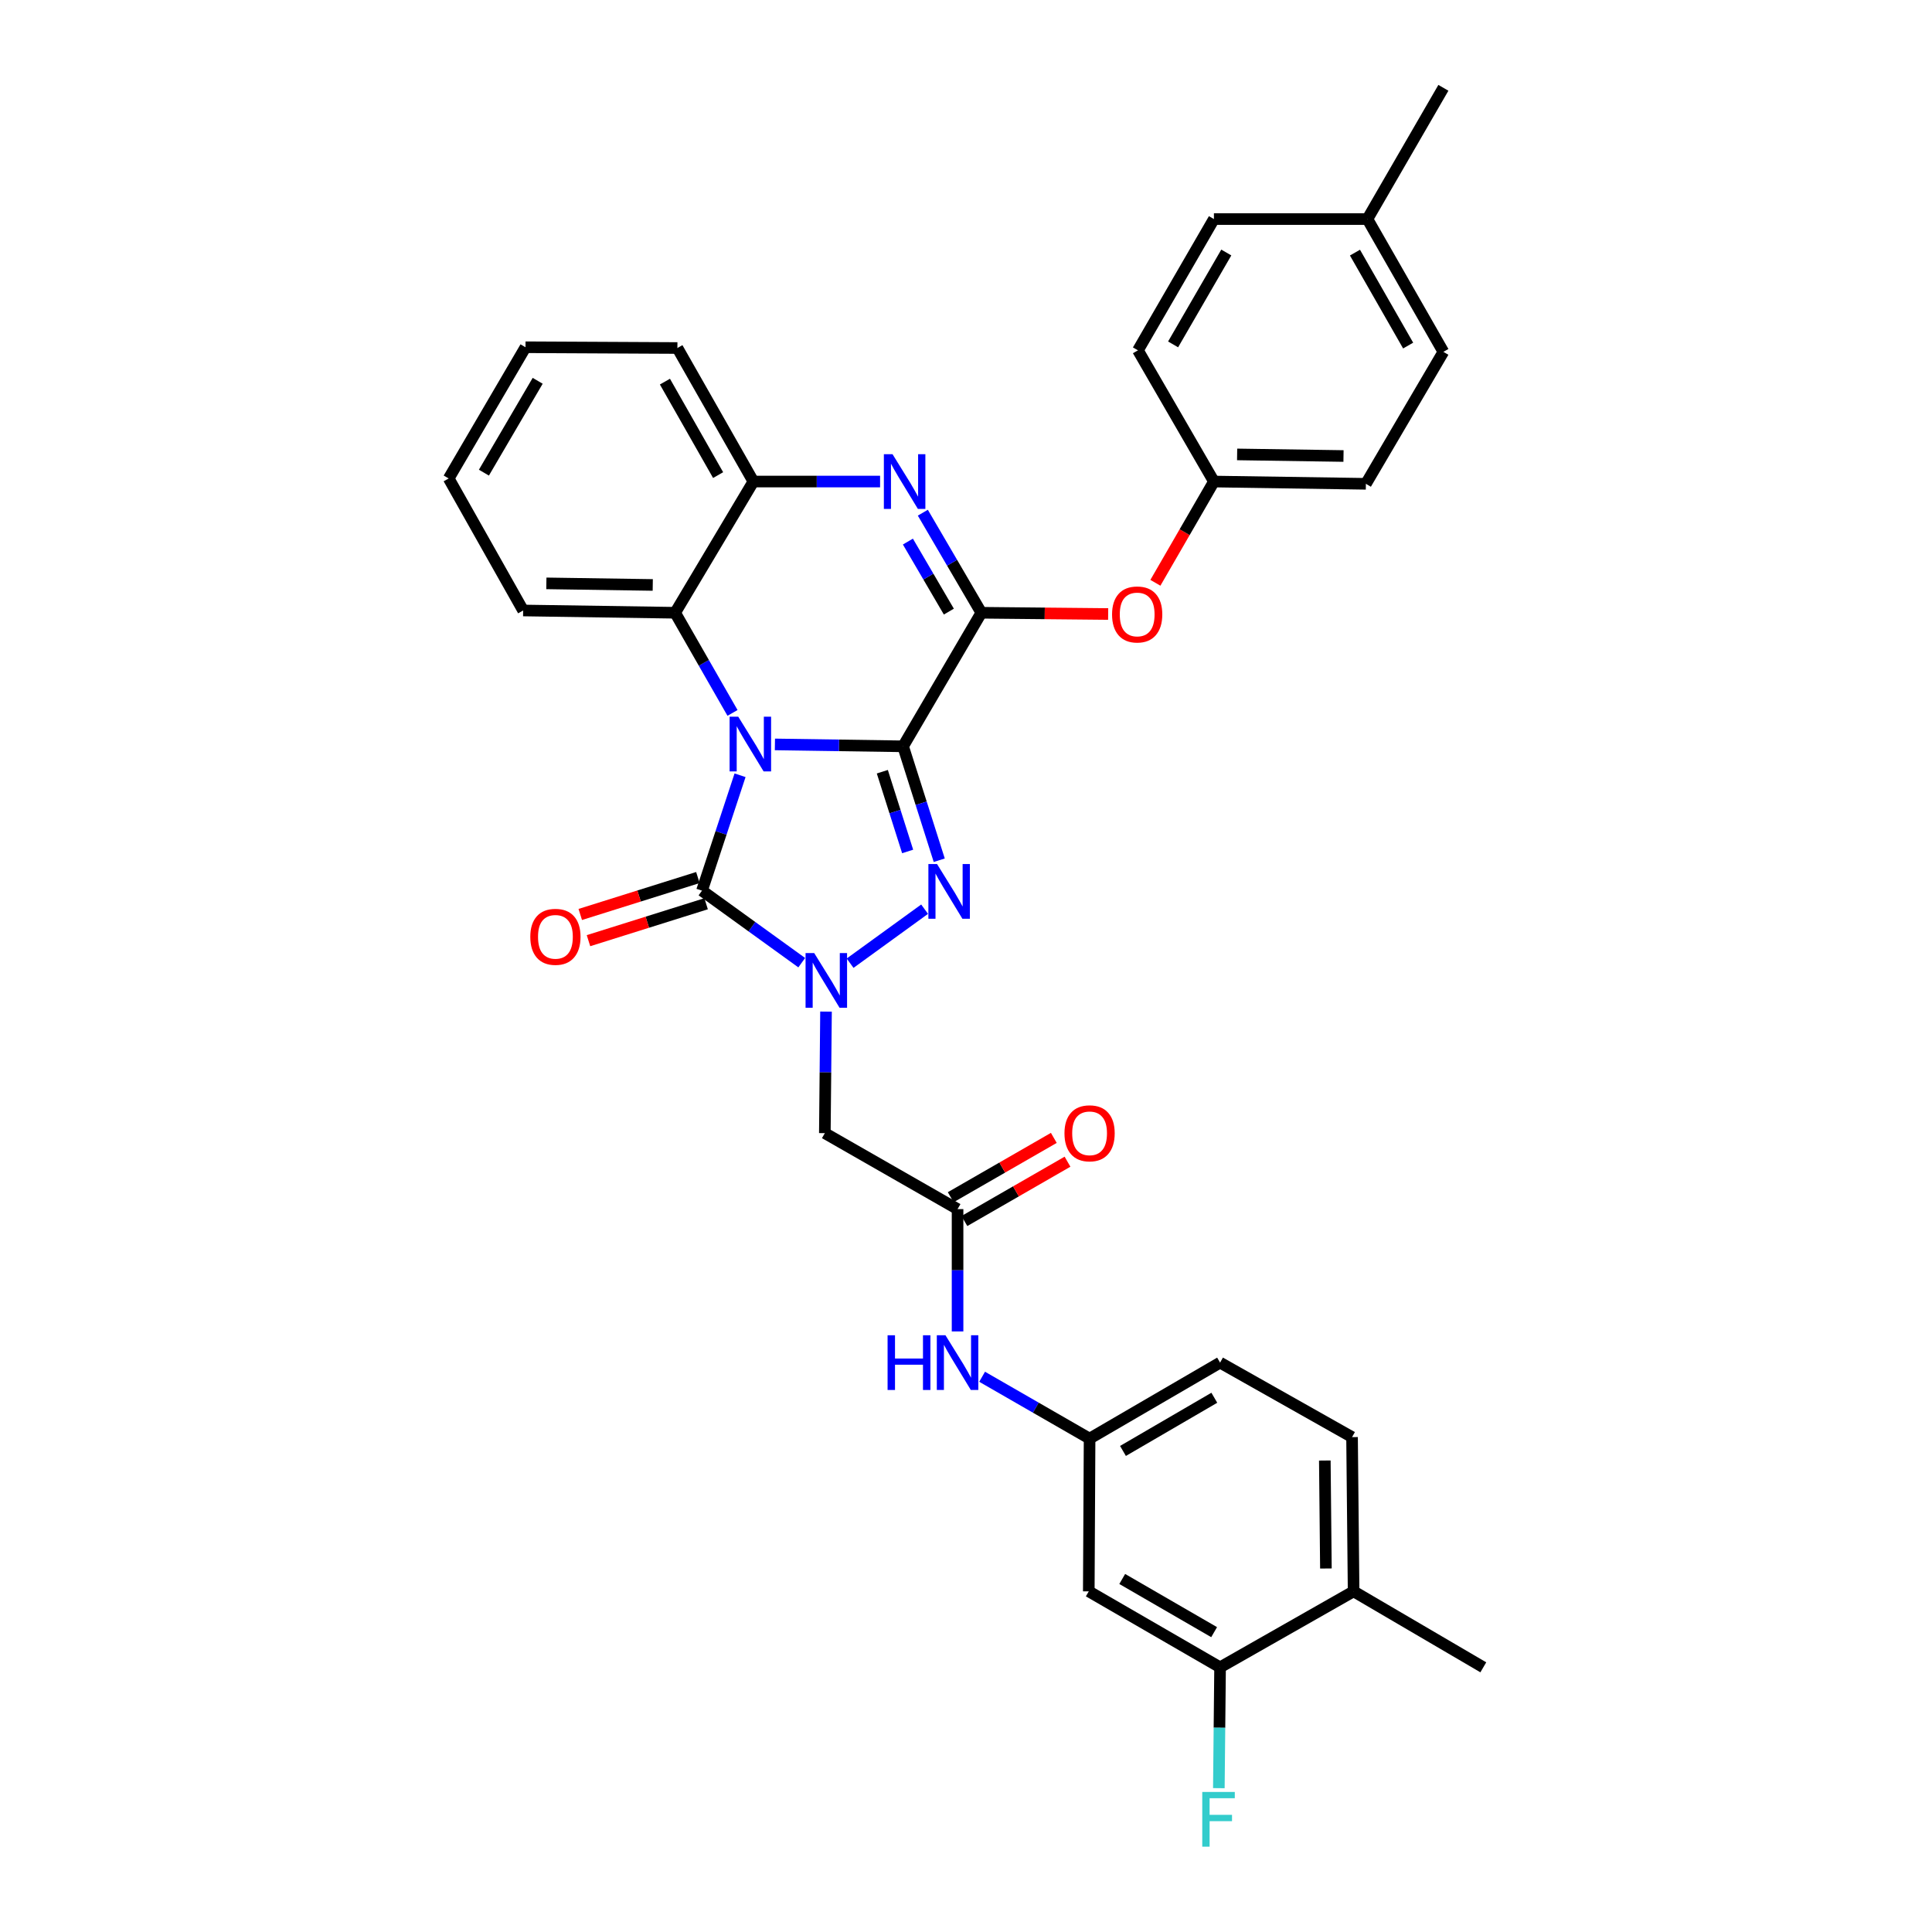 <?xml version='1.0' encoding='iso-8859-1'?>
<svg version='1.1' baseProfile='full'
              xmlns='http://www.w3.org/2000/svg'
                      xmlns:rdkit='http://www.rdkit.org/xml'
                      xmlns:xlink='http://www.w3.org/1999/xlink'
                  xml:space='preserve'
width='1000px' height='1000px' viewBox='0 0 1000 1000'>
<!-- END OF HEADER -->
<rect style='opacity:1.0;fill:#FFFFFF;stroke:none' width='1000' height='1000' x='0' y='0'> </rect>
<path class='bond-0' d='M 467.431,386.295 L 434.264,385.802' style='fill:none;fill-rule:evenodd;stroke:#000000;stroke-width:6px;stroke-linecap:butt;stroke-linejoin:miter;stroke-opacity:1' />
<path class='bond-0' d='M 434.264,385.802 L 401.096,385.308' style='fill:none;fill-rule:evenodd;stroke:#0000FF;stroke-width:6px;stroke-linecap:butt;stroke-linejoin:miter;stroke-opacity:1' />
<path class='bond-1' d='M 467.431,386.295 L 476.792,415.775' style='fill:none;fill-rule:evenodd;stroke:#000000;stroke-width:6px;stroke-linecap:butt;stroke-linejoin:miter;stroke-opacity:1' />
<path class='bond-1' d='M 476.792,415.775 L 486.152,445.254' style='fill:none;fill-rule:evenodd;stroke:#0000FF;stroke-width:6px;stroke-linecap:butt;stroke-linejoin:miter;stroke-opacity:1' />
<path class='bond-1' d='M 456.691,399.441 L 463.243,420.077' style='fill:none;fill-rule:evenodd;stroke:#000000;stroke-width:6px;stroke-linecap:butt;stroke-linejoin:miter;stroke-opacity:1' />
<path class='bond-1' d='M 463.243,420.077 L 469.795,440.712' style='fill:none;fill-rule:evenodd;stroke:#0000FF;stroke-width:6px;stroke-linecap:butt;stroke-linejoin:miter;stroke-opacity:1' />
<path class='bond-4' d='M 467.431,386.295 L 507.937,317.162' style='fill:none;fill-rule:evenodd;stroke:#000000;stroke-width:6px;stroke-linecap:butt;stroke-linejoin:miter;stroke-opacity:1' />
<path class='bond-3' d='M 383.05,401.276 L 373.201,431.136' style='fill:none;fill-rule:evenodd;stroke:#0000FF;stroke-width:6px;stroke-linecap:butt;stroke-linejoin:miter;stroke-opacity:1' />
<path class='bond-3' d='M 373.201,431.136 L 363.352,460.996' style='fill:none;fill-rule:evenodd;stroke:#000000;stroke-width:6px;stroke-linecap:butt;stroke-linejoin:miter;stroke-opacity:1' />
<path class='bond-6' d='M 379.147,369.001 L 364.3,343.082' style='fill:none;fill-rule:evenodd;stroke:#0000FF;stroke-width:6px;stroke-linecap:butt;stroke-linejoin:miter;stroke-opacity:1' />
<path class='bond-6' d='M 364.3,343.082 L 349.453,317.162' style='fill:none;fill-rule:evenodd;stroke:#000000;stroke-width:6px;stroke-linecap:butt;stroke-linejoin:miter;stroke-opacity:1' />
<path class='bond-2' d='M 478.57,470.593 L 440.011,498.547' style='fill:none;fill-rule:evenodd;stroke:#0000FF;stroke-width:6px;stroke-linecap:butt;stroke-linejoin:miter;stroke-opacity:1' />
<path class='bond-7' d='M 427.544,523.608 L 427.239,555.062' style='fill:none;fill-rule:evenodd;stroke:#0000FF;stroke-width:6px;stroke-linecap:butt;stroke-linejoin:miter;stroke-opacity:1' />
<path class='bond-7' d='M 427.239,555.062 L 426.934,586.516' style='fill:none;fill-rule:evenodd;stroke:#000000;stroke-width:6px;stroke-linecap:butt;stroke-linejoin:miter;stroke-opacity:1' />
<path class='bond-33' d='M 414.976,498.282 L 389.164,479.639' style='fill:none;fill-rule:evenodd;stroke:#0000FF;stroke-width:6px;stroke-linecap:butt;stroke-linejoin:miter;stroke-opacity:1' />
<path class='bond-33' d='M 389.164,479.639 L 363.352,460.996' style='fill:none;fill-rule:evenodd;stroke:#000000;stroke-width:6px;stroke-linecap:butt;stroke-linejoin:miter;stroke-opacity:1' />
<path class='bond-13' d='M 361.224,454.215 L 330.783,463.772' style='fill:none;fill-rule:evenodd;stroke:#000000;stroke-width:6px;stroke-linecap:butt;stroke-linejoin:miter;stroke-opacity:1' />
<path class='bond-13' d='M 330.783,463.772 L 300.342,473.328' style='fill:none;fill-rule:evenodd;stroke:#FF0000;stroke-width:6px;stroke-linecap:butt;stroke-linejoin:miter;stroke-opacity:1' />
<path class='bond-13' d='M 365.481,467.778 L 335.041,477.334' style='fill:none;fill-rule:evenodd;stroke:#000000;stroke-width:6px;stroke-linecap:butt;stroke-linejoin:miter;stroke-opacity:1' />
<path class='bond-13' d='M 335.041,477.334 L 304.6,486.891' style='fill:none;fill-rule:evenodd;stroke:#FF0000;stroke-width:6px;stroke-linecap:butt;stroke-linejoin:miter;stroke-opacity:1' />
<path class='bond-5' d='M 507.937,317.162 L 492.797,291.267' style='fill:none;fill-rule:evenodd;stroke:#000000;stroke-width:6px;stroke-linecap:butt;stroke-linejoin:miter;stroke-opacity:1' />
<path class='bond-5' d='M 492.797,291.267 L 477.658,265.372' style='fill:none;fill-rule:evenodd;stroke:#0000FF;stroke-width:6px;stroke-linecap:butt;stroke-linejoin:miter;stroke-opacity:1' />
<path class='bond-5' d='M 491.123,316.568 L 480.525,298.442' style='fill:none;fill-rule:evenodd;stroke:#000000;stroke-width:6px;stroke-linecap:butt;stroke-linejoin:miter;stroke-opacity:1' />
<path class='bond-5' d='M 480.525,298.442 L 469.928,280.315' style='fill:none;fill-rule:evenodd;stroke:#0000FF;stroke-width:6px;stroke-linecap:butt;stroke-linejoin:miter;stroke-opacity:1' />
<path class='bond-10' d='M 507.937,317.162 L 540.76,317.487' style='fill:none;fill-rule:evenodd;stroke:#000000;stroke-width:6px;stroke-linecap:butt;stroke-linejoin:miter;stroke-opacity:1' />
<path class='bond-10' d='M 540.76,317.487 L 573.583,317.811' style='fill:none;fill-rule:evenodd;stroke:#FF0000;stroke-width:6px;stroke-linecap:butt;stroke-linejoin:miter;stroke-opacity:1' />
<path class='bond-8' d='M 455.532,249.245 L 422.741,249.245' style='fill:none;fill-rule:evenodd;stroke:#0000FF;stroke-width:6px;stroke-linecap:butt;stroke-linejoin:miter;stroke-opacity:1' />
<path class='bond-8' d='M 422.741,249.245 L 389.951,249.245' style='fill:none;fill-rule:evenodd;stroke:#000000;stroke-width:6px;stroke-linecap:butt;stroke-linejoin:miter;stroke-opacity:1' />
<path class='bond-27' d='M 349.453,317.162 L 270.78,315.986' style='fill:none;fill-rule:evenodd;stroke:#000000;stroke-width:6px;stroke-linecap:butt;stroke-linejoin:miter;stroke-opacity:1' />
<path class='bond-27' d='M 337.865,302.772 L 282.794,301.948' style='fill:none;fill-rule:evenodd;stroke:#000000;stroke-width:6px;stroke-linecap:butt;stroke-linejoin:miter;stroke-opacity:1' />
<path class='bond-34' d='M 349.453,317.162 L 389.951,249.245' style='fill:none;fill-rule:evenodd;stroke:#000000;stroke-width:6px;stroke-linecap:butt;stroke-linejoin:miter;stroke-opacity:1' />
<path class='bond-9' d='M 426.934,586.516 L 495.633,625.837' style='fill:none;fill-rule:evenodd;stroke:#000000;stroke-width:6px;stroke-linecap:butt;stroke-linejoin:miter;stroke-opacity:1' />
<path class='bond-28' d='M 389.951,249.245 L 350.622,180.128' style='fill:none;fill-rule:evenodd;stroke:#000000;stroke-width:6px;stroke-linecap:butt;stroke-linejoin:miter;stroke-opacity:1' />
<path class='bond-28' d='M 371.696,245.908 L 344.166,197.526' style='fill:none;fill-rule:evenodd;stroke:#000000;stroke-width:6px;stroke-linecap:butt;stroke-linejoin:miter;stroke-opacity:1' />
<path class='bond-14' d='M 495.633,625.837 L 495.633,657.492' style='fill:none;fill-rule:evenodd;stroke:#000000;stroke-width:6px;stroke-linecap:butt;stroke-linejoin:miter;stroke-opacity:1' />
<path class='bond-14' d='M 495.633,657.492 L 495.633,689.146' style='fill:none;fill-rule:evenodd;stroke:#0000FF;stroke-width:6px;stroke-linecap:butt;stroke-linejoin:miter;stroke-opacity:1' />
<path class='bond-17' d='M 499.178,631.998 L 525.86,616.645' style='fill:none;fill-rule:evenodd;stroke:#000000;stroke-width:6px;stroke-linecap:butt;stroke-linejoin:miter;stroke-opacity:1' />
<path class='bond-17' d='M 525.86,616.645 L 552.542,601.291' style='fill:none;fill-rule:evenodd;stroke:#FF0000;stroke-width:6px;stroke-linecap:butt;stroke-linejoin:miter;stroke-opacity:1' />
<path class='bond-17' d='M 492.088,619.677 L 518.77,604.324' style='fill:none;fill-rule:evenodd;stroke:#000000;stroke-width:6px;stroke-linecap:butt;stroke-linejoin:miter;stroke-opacity:1' />
<path class='bond-17' d='M 518.77,604.324 L 545.453,588.97' style='fill:none;fill-rule:evenodd;stroke:#FF0000;stroke-width:6px;stroke-linecap:butt;stroke-linejoin:miter;stroke-opacity:1' />
<path class='bond-19' d='M 598.026,301.656 L 613.175,275.45' style='fill:none;fill-rule:evenodd;stroke:#FF0000;stroke-width:6px;stroke-linecap:butt;stroke-linejoin:miter;stroke-opacity:1' />
<path class='bond-19' d='M 613.175,275.45 L 628.324,249.245' style='fill:none;fill-rule:evenodd;stroke:#000000;stroke-width:6px;stroke-linecap:butt;stroke-linejoin:miter;stroke-opacity:1' />
<path class='bond-11' d='M 631.506,863.002 L 563.55,823.681' style='fill:none;fill-rule:evenodd;stroke:#000000;stroke-width:6px;stroke-linecap:butt;stroke-linejoin:miter;stroke-opacity:1' />
<path class='bond-11' d='M 628.432,844.8 L 580.863,817.275' style='fill:none;fill-rule:evenodd;stroke:#000000;stroke-width:6px;stroke-linecap:butt;stroke-linejoin:miter;stroke-opacity:1' />
<path class='bond-20' d='M 631.506,863.002 L 631.189,894.275' style='fill:none;fill-rule:evenodd;stroke:#000000;stroke-width:6px;stroke-linecap:butt;stroke-linejoin:miter;stroke-opacity:1' />
<path class='bond-20' d='M 631.189,894.275 L 630.872,925.548' style='fill:none;fill-rule:evenodd;stroke:#33CCCC;stroke-width:6px;stroke-linecap:butt;stroke-linejoin:miter;stroke-opacity:1' />
<path class='bond-37' d='M 631.506,863.002 L 700.624,823.681' style='fill:none;fill-rule:evenodd;stroke:#000000;stroke-width:6px;stroke-linecap:butt;stroke-linejoin:miter;stroke-opacity:1' />
<path class='bond-12' d='M 563.55,823.681 L 563.968,744.621' style='fill:none;fill-rule:evenodd;stroke:#000000;stroke-width:6px;stroke-linecap:butt;stroke-linejoin:miter;stroke-opacity:1' />
<path class='bond-15' d='M 508.344,712.608 L 536.156,728.614' style='fill:none;fill-rule:evenodd;stroke:#0000FF;stroke-width:6px;stroke-linecap:butt;stroke-linejoin:miter;stroke-opacity:1' />
<path class='bond-15' d='M 536.156,728.614 L 563.968,744.621' style='fill:none;fill-rule:evenodd;stroke:#000000;stroke-width:6px;stroke-linecap:butt;stroke-linejoin:miter;stroke-opacity:1' />
<path class='bond-21' d='M 563.968,744.621 L 631.506,705.292' style='fill:none;fill-rule:evenodd;stroke:#000000;stroke-width:6px;stroke-linecap:butt;stroke-linejoin:miter;stroke-opacity:1' />
<path class='bond-21' d='M 581.252,751.006 L 628.529,723.476' style='fill:none;fill-rule:evenodd;stroke:#000000;stroke-width:6px;stroke-linecap:butt;stroke-linejoin:miter;stroke-opacity:1' />
<path class='bond-16' d='M 700.624,823.681 L 699.818,743.847' style='fill:none;fill-rule:evenodd;stroke:#000000;stroke-width:6px;stroke-linecap:butt;stroke-linejoin:miter;stroke-opacity:1' />
<path class='bond-16' d='M 686.288,811.85 L 685.725,755.966' style='fill:none;fill-rule:evenodd;stroke:#000000;stroke-width:6px;stroke-linecap:butt;stroke-linejoin:miter;stroke-opacity:1' />
<path class='bond-29' d='M 700.624,823.681 L 767.759,863.002' style='fill:none;fill-rule:evenodd;stroke:#000000;stroke-width:6px;stroke-linecap:butt;stroke-linejoin:miter;stroke-opacity:1' />
<path class='bond-18' d='M 699.818,743.847 L 631.506,705.292' style='fill:none;fill-rule:evenodd;stroke:#000000;stroke-width:6px;stroke-linecap:butt;stroke-linejoin:miter;stroke-opacity:1' />
<path class='bond-23' d='M 628.324,249.245 L 588.995,181.328' style='fill:none;fill-rule:evenodd;stroke:#000000;stroke-width:6px;stroke-linecap:butt;stroke-linejoin:miter;stroke-opacity:1' />
<path class='bond-24' d='M 628.324,249.245 L 706.981,250.422' style='fill:none;fill-rule:evenodd;stroke:#000000;stroke-width:6px;stroke-linecap:butt;stroke-linejoin:miter;stroke-opacity:1' />
<path class='bond-24' d='M 640.335,235.208 L 695.395,236.032' style='fill:none;fill-rule:evenodd;stroke:#000000;stroke-width:6px;stroke-linecap:butt;stroke-linejoin:miter;stroke-opacity:1' />
<path class='bond-22' d='M 707.771,113.387 L 747.092,182.118' style='fill:none;fill-rule:evenodd;stroke:#000000;stroke-width:6px;stroke-linecap:butt;stroke-linejoin:miter;stroke-opacity:1' />
<path class='bond-22' d='M 701.33,130.756 L 728.855,178.867' style='fill:none;fill-rule:evenodd;stroke:#000000;stroke-width:6px;stroke-linecap:butt;stroke-linejoin:miter;stroke-opacity:1' />
<path class='bond-30' d='M 707.771,113.387 L 747.092,45.455' style='fill:none;fill-rule:evenodd;stroke:#000000;stroke-width:6px;stroke-linecap:butt;stroke-linejoin:miter;stroke-opacity:1' />
<path class='bond-35' d='M 707.771,113.387 L 628.324,113.387' style='fill:none;fill-rule:evenodd;stroke:#000000;stroke-width:6px;stroke-linecap:butt;stroke-linejoin:miter;stroke-opacity:1' />
<path class='bond-26' d='M 588.995,181.328 L 628.324,113.387' style='fill:none;fill-rule:evenodd;stroke:#000000;stroke-width:6px;stroke-linecap:butt;stroke-linejoin:miter;stroke-opacity:1' />
<path class='bond-26' d='M 607.197,178.259 L 634.727,130.7' style='fill:none;fill-rule:evenodd;stroke:#000000;stroke-width:6px;stroke-linecap:butt;stroke-linejoin:miter;stroke-opacity:1' />
<path class='bond-25' d='M 706.981,250.422 L 747.092,182.118' style='fill:none;fill-rule:evenodd;stroke:#000000;stroke-width:6px;stroke-linecap:butt;stroke-linejoin:miter;stroke-opacity:1' />
<path class='bond-31' d='M 270.78,315.986 L 232.241,247.65' style='fill:none;fill-rule:evenodd;stroke:#000000;stroke-width:6px;stroke-linecap:butt;stroke-linejoin:miter;stroke-opacity:1' />
<path class='bond-32' d='M 350.622,180.128 L 271.996,179.733' style='fill:none;fill-rule:evenodd;stroke:#000000;stroke-width:6px;stroke-linecap:butt;stroke-linejoin:miter;stroke-opacity:1' />
<path class='bond-36' d='M 232.241,247.65 L 271.996,179.733' style='fill:none;fill-rule:evenodd;stroke:#000000;stroke-width:6px;stroke-linecap:butt;stroke-linejoin:miter;stroke-opacity:1' />
<path class='bond-36' d='M 250.472,244.643 L 278.301,197.101' style='fill:none;fill-rule:evenodd;stroke:#000000;stroke-width:6px;stroke-linecap:butt;stroke-linejoin:miter;stroke-opacity:1' />
<path  class='atom-1' d='M 382.119 370.959
L 391.399 385.959
Q 392.319 387.439, 393.799 390.119
Q 395.279 392.799, 395.359 392.959
L 395.359 370.959
L 399.119 370.959
L 399.119 399.279
L 395.239 399.279
L 385.279 382.879
Q 384.119 380.959, 382.879 378.759
Q 381.679 376.559, 381.319 375.879
L 381.319 399.279
L 377.639 399.279
L 377.639 370.959
L 382.119 370.959
' fill='#0000FF'/>
<path  class='atom-2' d='M 485.013 447.223
L 494.293 462.223
Q 495.213 463.703, 496.693 466.383
Q 498.173 469.063, 498.253 469.223
L 498.253 447.223
L 502.013 447.223
L 502.013 475.543
L 498.133 475.543
L 488.173 459.143
Q 487.013 457.223, 485.773 455.023
Q 484.573 452.823, 484.213 452.143
L 484.213 475.543
L 480.533 475.543
L 480.533 447.223
L 485.013 447.223
' fill='#0000FF'/>
<path  class='atom-3' d='M 421.44 493.312
L 430.72 508.312
Q 431.64 509.792, 433.12 512.472
Q 434.6 515.152, 434.68 515.312
L 434.68 493.312
L 438.44 493.312
L 438.44 521.632
L 434.56 521.632
L 424.6 505.232
Q 423.44 503.312, 422.2 501.112
Q 421 498.912, 420.64 498.232
L 420.64 521.632
L 416.96 521.632
L 416.96 493.312
L 421.44 493.312
' fill='#0000FF'/>
<path  class='atom-6' d='M 461.969 235.085
L 471.249 250.085
Q 472.169 251.565, 473.649 254.245
Q 475.129 256.925, 475.209 257.085
L 475.209 235.085
L 478.969 235.085
L 478.969 263.405
L 475.089 263.405
L 465.129 247.005
Q 463.969 245.085, 462.729 242.885
Q 461.529 240.685, 461.169 240.005
L 461.169 263.405
L 457.489 263.405
L 457.489 235.085
L 461.969 235.085
' fill='#0000FF'/>
<path  class='atom-11' d='M 575.6 318.04
Q 575.6 311.24, 578.96 307.44
Q 582.32 303.64, 588.6 303.64
Q 594.88 303.64, 598.24 307.44
Q 601.6 311.24, 601.6 318.04
Q 601.6 324.92, 598.2 328.84
Q 594.8 332.72, 588.6 332.72
Q 582.36 332.72, 578.96 328.84
Q 575.6 324.96, 575.6 318.04
M 588.6 329.52
Q 592.92 329.52, 595.24 326.64
Q 597.6 323.72, 597.6 318.04
Q 597.6 312.48, 595.24 309.68
Q 592.92 306.84, 588.6 306.84
Q 584.28 306.84, 581.92 309.64
Q 579.6 312.44, 579.6 318.04
Q 579.6 323.76, 581.92 326.64
Q 584.28 329.52, 588.6 329.52
' fill='#FF0000'/>
<path  class='atom-14' d='M 274.483 484.895
Q 274.483 478.095, 277.843 474.295
Q 281.203 470.495, 287.483 470.495
Q 293.763 470.495, 297.123 474.295
Q 300.483 478.095, 300.483 484.895
Q 300.483 491.775, 297.083 495.695
Q 293.683 499.575, 287.483 499.575
Q 281.243 499.575, 277.843 495.695
Q 274.483 491.815, 274.483 484.895
M 287.483 496.375
Q 291.803 496.375, 294.123 493.495
Q 296.483 490.575, 296.483 484.895
Q 296.483 479.335, 294.123 476.535
Q 291.803 473.695, 287.483 473.695
Q 283.163 473.695, 280.803 476.495
Q 278.483 479.295, 278.483 484.895
Q 278.483 490.615, 280.803 493.495
Q 283.163 496.375, 287.483 496.375
' fill='#FF0000'/>
<path  class='atom-15' d='M 459.413 691.132
L 463.253 691.132
L 463.253 703.172
L 477.733 703.172
L 477.733 691.132
L 481.573 691.132
L 481.573 719.452
L 477.733 719.452
L 477.733 706.372
L 463.253 706.372
L 463.253 719.452
L 459.413 719.452
L 459.413 691.132
' fill='#0000FF'/>
<path  class='atom-15' d='M 489.373 691.132
L 498.653 706.132
Q 499.573 707.612, 501.053 710.292
Q 502.533 712.972, 502.613 713.132
L 502.613 691.132
L 506.373 691.132
L 506.373 719.452
L 502.493 719.452
L 492.533 703.052
Q 491.373 701.132, 490.133 698.932
Q 488.933 696.732, 488.573 696.052
L 488.573 719.452
L 484.893 719.452
L 484.893 691.132
L 489.373 691.132
' fill='#0000FF'/>
<path  class='atom-18' d='M 550.968 586.596
Q 550.968 579.796, 554.328 575.996
Q 557.688 572.196, 563.968 572.196
Q 570.248 572.196, 573.608 575.996
Q 576.968 579.796, 576.968 586.596
Q 576.968 593.476, 573.568 597.396
Q 570.168 601.276, 563.968 601.276
Q 557.728 601.276, 554.328 597.396
Q 550.968 593.516, 550.968 586.596
M 563.968 598.076
Q 568.288 598.076, 570.608 595.196
Q 572.968 592.276, 572.968 586.596
Q 572.968 581.036, 570.608 578.236
Q 568.288 575.396, 563.968 575.396
Q 559.648 575.396, 557.288 578.196
Q 554.968 580.996, 554.968 586.596
Q 554.968 592.316, 557.288 595.196
Q 559.648 598.076, 563.968 598.076
' fill='#FF0000'/>
<path  class='atom-21' d='M 622.289 927.515
L 639.129 927.515
L 639.129 930.755
L 626.089 930.755
L 626.089 939.355
L 637.689 939.355
L 637.689 942.635
L 626.089 942.635
L 626.089 955.835
L 622.289 955.835
L 622.289 927.515
' fill='#33CCCC'/>
</svg>
